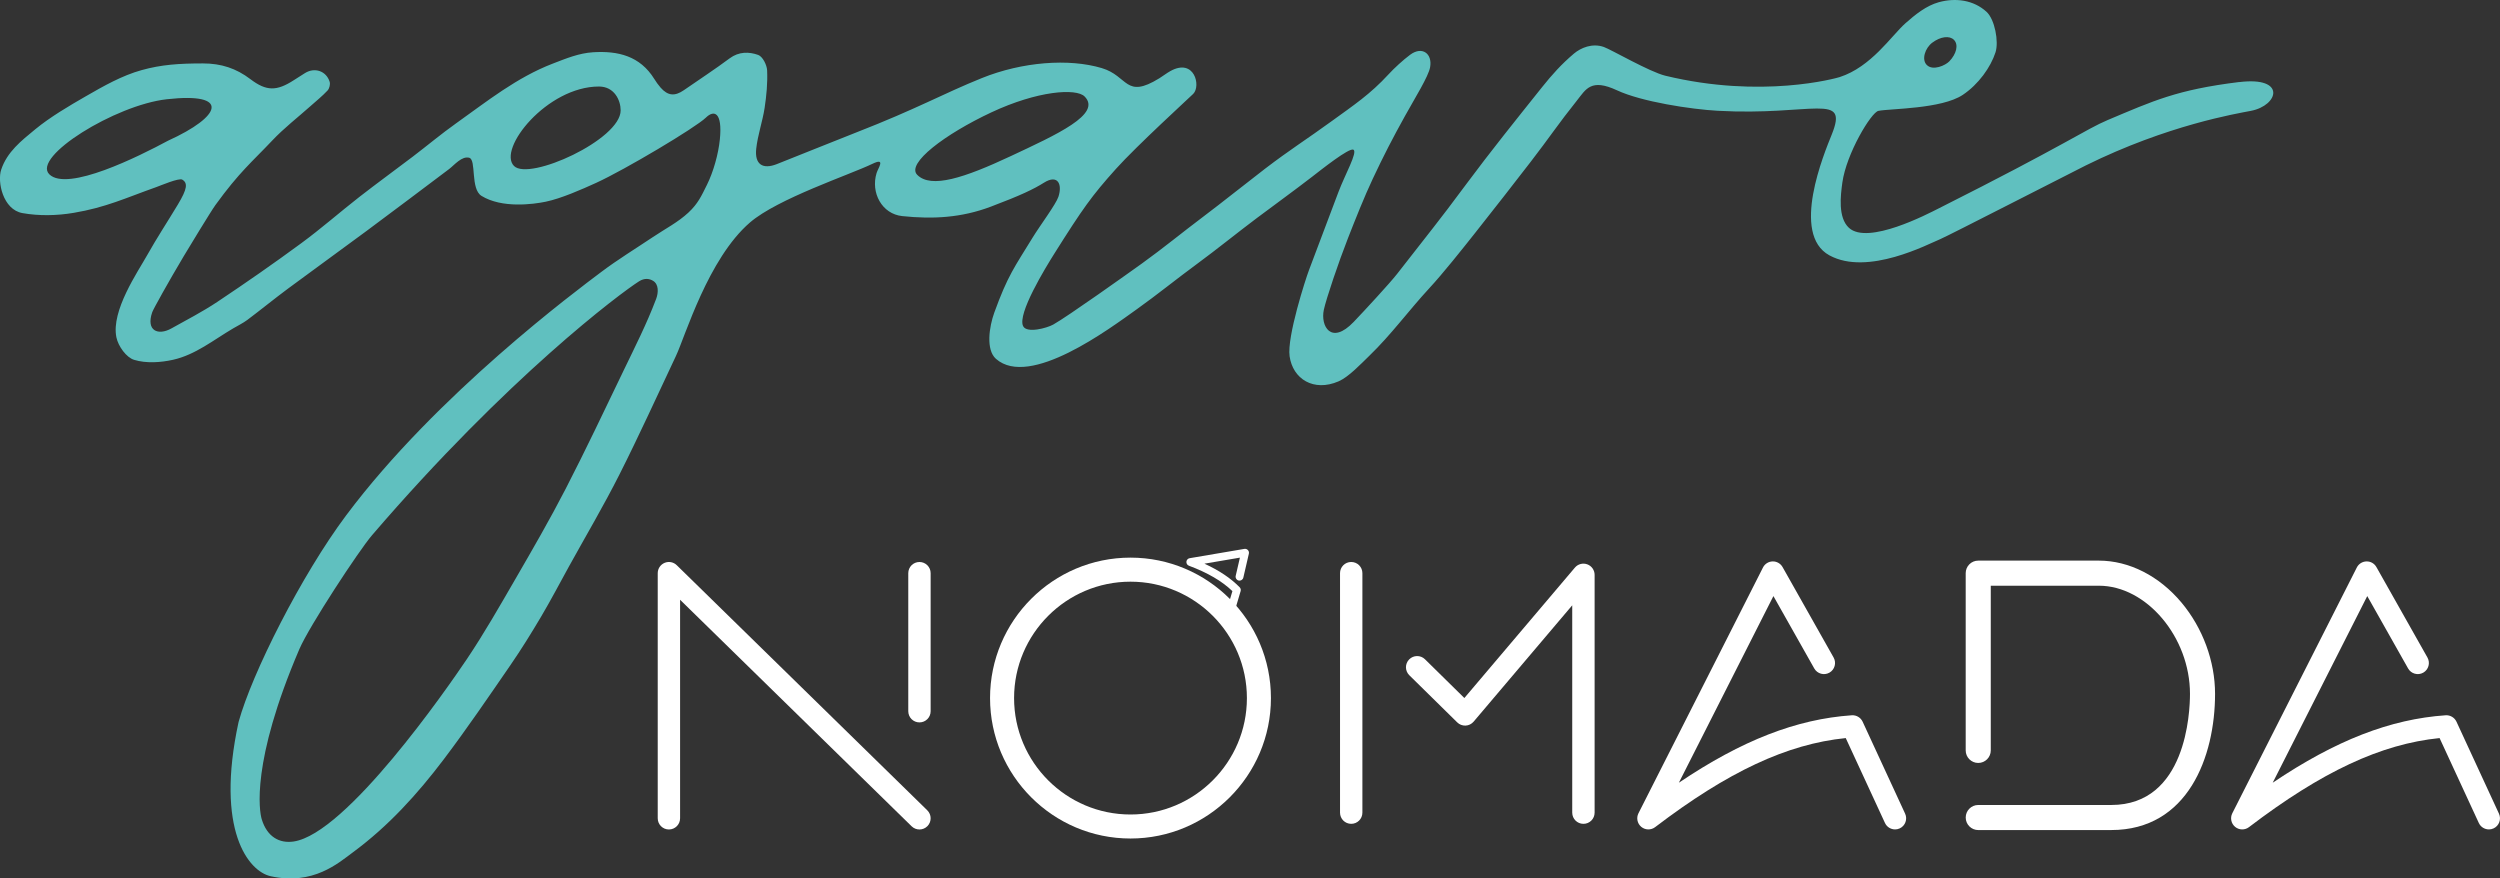 <?xml version="1.0" encoding="UTF-8"?>
<svg id="Layer_2" xmlns="http://www.w3.org/2000/svg" viewBox="0 0 1585.15 556.94">
  <rect x="0" y="0" width="1585.15" height="556.94" fill="#333333" stroke="none"/>
  <defs>
    <style>
      .cls-1 {
        fill: #fff;
      }

      .cls-2 {
        fill: #60c0bf;
      }
    </style>
  </defs>
  <g id="Capa_3">
    <g>
      <path class="cls-2" d="M1419.81,52.01c-39.61,4.87-54.61,11.99-83.49,24.14-13.73,5.78-26.42,15.43-107.4,56.16-6.47,3.24-44.52,23.24-56.58,12.15-7.05-6.49-5.31-20.47-4.18-28.68,2.53-18.36,18.31-44.6,22.88-45.49,7.7-1.49,40.01-1.16,53.45-10.12,10.02-6.67,17.73-17.6,20.77-26.94,2.2-6.79-.42-20.93-5.69-25.75-8.17-7.47-19.53-9.02-30.23-6.09-7.94,2.18-15.01,7.89-21.21,13.38-8.88,7.89-21.61,27.65-41.75,34.13-2.05.66-49.27,13.92-110.42-.88-10.03-2.43-34.26-16.54-39.02-18.23-7.31-2.59-14.59.48-19.02,4.23-7.78,6.59-13.77,13.24-20.13,21.2-16.23,20.33-32.84,40.96-48.34,61.86-18.15,24.49-22.31,29.16-43.66,56.65-4.46,5.73-20.41,23-27.49,30.4-14.36,14.99-21.14,2.52-18.91-7.73,1.54-7.12,9.32-30.11,15.29-45.35,4.7-11.97,10.29-26.14,15.77-37.77,6.84-14.54,12.55-25.61,20.35-39.66,6.56-11.83,14.93-25.14,15.98-31.02,1.54-8.46-4.95-13.64-12.71-7.85-4.48,3.35-9.92,8.31-13.78,12.51-11.5,12.5-22.02,19.48-35.77,29.45-16.29,11.83-26.49,18.11-42.48,30.33-11.13,8.52-27.88,21.92-39.09,30.33-13,9.77-25.63,20.16-38.85,29.66-8.94,6.42-47.31,33.76-56.29,38.76-4.06,2.26-16.79,5.7-19.09,1-3.79-7.77,14.17-37.03,19.92-46.18,17.89-28.38,23.49-36.32,38.88-53.47,13.14-14.63,46.85-45.43,49.06-47.63,5.01-4.99.77-22.84-14.41-14.5-2.41,1.32-4.65,3.11-7.04,4.59-21.83,13.48-19.55-1.38-36.6-6.45-20.79-6.2-50.31-4-75.98,6.35-25.05,10.1-40.54,19.25-79.8,34.54-9.4,3.66-40.74,16.29-50.12,19.98-9.12,3.61-14.19.14-13.15-9.66.94-8.74,4-17.23,5.33-25.94,1.19-7.85,1.95-15.91,1.59-23.81-.16-3.47-2.85-8.77-5.65-9.78-5.81-2.09-12.27-2.2-18.12,2.16-9.45,7.04-19.34,13.47-29.03,20.19-5.8,4.01-10.2,3.57-14.79-1.69-1.47-1.69-2.77-3.53-3.95-5.43-9.03-14.56-22.94-17.92-38.76-16.94-9.07.55-17.22,3.98-25.62,7.2-22.86,8.8-41.67,23.91-61.25,37.84-9.41,6.68-18.27,14.12-27.47,21.12-11.28,8.59-22.78,16.91-33.97,25.63-12.36,9.64-24.15,20.03-36.78,29.3-17.46,12.84-35.26,25.22-53.28,37.23-9.29,6.19-19.28,11.34-29.05,16.79-8.39,4.7-16.27,1.58-12.15-10.31.68-1.94,10.18-19.06,20.02-35.57,2.59-4.32,17.09-28.28,20.03-32.34,15.14-20.92,23.5-27.64,35.94-40.82,7.52-7.98,16.31-14.75,24.53-22.08,3.59-3.21,7.37-6.24,10.64-9.74,1.15-1.23,1.83-3.9,1.34-5.49-2.14-6.9-9.48-9.37-15.61-5.58-2.38,1.48-4.76,2.99-7.11,4.52-10.89,7.04-17.37,7.08-27.54-.64-8.96-6.82-18.47-9.98-30.07-9.98-15.28,0-26.47.79-38.85,4.23-12.4,3.43-24.12,10.07-35.4,16.58-10.65,6.13-22.63,13.16-32.13,20.98-8.85,7.29-17.8,14.28-21.56,25.55-2.58,7.7,1.09,25.33,13.46,27.56,10.49,1.88,21.85,1.64,32.42-.14,20.53-3.45,32.91-9.41,52.4-16.32,2.67-.95,14.46-6,16.52-4.76,3.61,2.16,3.21,5.84-2.8,15.83-6.43,10.7-13.31,21.13-19.41,32.01-5.93,10.59-23,35.28-19.55,52.15,1.18,5.74,6.36,12.8,11.23,14.28,7.59,2.32,16.77,1.73,24.73-.05,14.21-3.19,25.68-12.6,38.04-19.87,3.05-1.8,6.29-3.35,9.11-5.46,8.67-6.51,17.06-13.38,25.76-19.83,16.48-12.24,33.18-24.22,49.68-36.47,17.56-13.02,35.01-26.21,52.48-39.35,3.13-2.36,7.99-8.39,12.69-7.11,4.64,1.27.62,19.74,7.77,24.17,12.98,8.01,32.77,5.34,40.68,3.71,9.79-2.02,22.88-7.8,32.02-11.96,18.17-8.29,63.03-35,69.6-41.38,5.2-5.07,10.58-3.46,8.84,13.83-.94,9.29-4.06,20.43-8.15,28.73-3.66,7.39-5.77,12.03-11.76,17.64-6.6,6.18-14.96,10.45-22.56,15.56-11.02,7.39-22.4,14.31-32.97,22.3-14.77,11.15-103.99,77.21-161.58,154.24-28.22,37.75-59.64,99.96-68.14,130.93-14.91,68.79,6.42,94.67,20.28,97.76,27.03,6.03,43.09-8.4,52.37-15.25,22.43-16.56,40.8-36.86,57.41-58.79,14.75-19.49,28.5-39.74,42.37-59.87,6.86-9.96,13.24-20.26,19.4-30.67,6.18-10.43,11.8-21.2,17.65-31.8,10.72-19.4,22.02-38.51,31.99-58.27,12.54-24.83,24.03-50.18,35.9-75.33,5.81-12.31,20.3-61.55,46.86-84.49,17.54-15.15,63.5-30.36,77.6-37.19,8.78-4.26,3.67,2.65,2.71,5.8-3.85,12.52,3.39,25.98,16.28,27.32,19.56,2.05,37.52,1.02,56-5.93,19.25-7.25,27.48-11.25,33.83-15.25,8.75-5.51,11.81.91,9.18,8.92-1.55,4.72-11.74,18.34-16.3,25.79-11.52,18.8-15.82,24.08-24.38,47.71-3.21,8.88-5.45,23.51,1.08,29.27,21.38,18.86,72.06-19.17,89.24-31.41,12.93-9.21,25.68-19.58,38.49-28.97,12.05-8.83,25.78-19.97,37.73-28.92,11.89-8.92,23.24-17.08,35-26.16,5.87-4.54,23.42-18.51,26.16-17.17,2.92,1.43-5.36,15.87-9.48,26.88-1.69,4.51-14.81,39.42-18.67,49.49-2.06,5.4-14.03,42.28-12.29,54.6,2.03,14.4,15.22,22.78,31.09,15.91,6.43-2.8,14.34-11.27,19.35-16.09,14.12-13.63,24.9-28.62,38.21-43.02,8.62-9.31,20.89-24.76,28.88-34.85,15.36-19.42,22.01-28.01,35.39-45.3,11.19-14.48,17.84-24.51,29.27-38.79,5.72-7.16,8.84-14.19,25.41-6.47,15.59,7.27,46.99,12.05,63.92,12.98,60.08,3.3,83.23-12.15,72.23,15.07-4.8,11.91-26.19,63.14-1.46,76.6,24.3,13.23,62.51-7.13,70.31-10.31,4.59-1.87,82.7-41.99,92.22-46.7,51.92-25.67,95.65-32.85,104.77-34.63,17.53-3.42,22.57-21.91-7.47-18.22ZM1225.23,27.03c5.18-3.89,10.88-4.57,13.66-1.79,3.13,3.13,1.58,8.99-2.9,13.66-2.38,2.49-10.35,6.24-14.3,2.29-3.47-3.47-1.05-10.73,3.53-14.17ZM106.46,89.26c-18.34,9.87-63.76,32.57-75.19,21.26-11.18-11.04,41.82-43.93,74.46-47.59,40.71-4.56,34.81,10.87.73,26.32ZM325.94,105.27c-10.75-10.75,20.96-50.41,53.82-50.41,9.81,0,13.77,8.77,13.77,15.13,0,18.57-57.99,44.87-67.59,35.27ZM415.97,189.69c-6,15.83-13.19,29.93-20.54,45.19-12.11,25.14-24.04,50.38-36.82,75.17-9.94,19.3-20.84,38.12-31.72,56.91-9.95,17.17-19.8,34.47-30.84,50.91-12.63,18.78-76.44,110.8-109.9,115.7-8.96,1.32-16.83-2.95-20.22-14.21-1.42-4.71-6.98-35.8,23.87-107.73,6.28-14.64,37.85-62.67,46.05-72.22,86.42-100.64,157.59-153.55,169.25-160.98,3.7-2.36,6.75-1.71,8.98-.38,3.6,2.16,3.54,7.31,1.9,11.66ZM640.75,99.05c-29.3,13.73-50.33,20.67-59.16,11.83-7.2-7.2,17.65-25.87,46.95-39.61,29.29-13.73,53.8-15.46,59.15-10.11,11.18,11.18-17.64,24.15-46.94,37.89Z"/>
      <g>
        <path class="cls-1" d="M856.75,522.36c-3.92,0-7.09-3.17-7.09-7.09v-151.85c0-3.92,3.17-7.09,7.09-7.09s7.09,3.17,7.09,7.09v151.85c0,3.92-3.17,7.09-7.09,7.09Z"/>
        <path class="cls-1" d="M582.99,458.05c-3.92,0-7.09-3.17-7.09-7.09v-87.53c0-3.92,3.17-7.09,7.09-7.09s7.09,3.17,7.09,7.09v87.53c0,3.92-3.17,7.09-7.09,7.09Z"/>
        <path class="cls-1" d="M1003.98,522.36c-3.92,0-7.09-3.17-7.09-7.09v-131.46l-62.53,73.77c-1.28,1.5-3.12,2.41-5.09,2.5-2.01.07-3.89-.65-5.29-2.03l-30.4-29.91c-2.79-2.75-2.83-7.24-.08-10.03,2.75-2.79,7.24-2.83,10.03-.08l24.96,24.56,70.09-82.69c1.92-2.27,5.06-3.1,7.85-2.07,2.79,1.02,4.65,3.68,4.65,6.66v150.79c0,3.92-3.17,7.09-7.09,7.09Z"/>
        <path class="cls-1" d="M424.13,525.94c-3.92,0-7.09-3.17-7.09-7.09v-155.42c0-2.85,1.71-5.43,4.34-6.54,2.63-1.11,5.67-.53,7.71,1.47l158.86,155.42c2.8,2.74,2.85,7.23.11,10.03-2.74,2.8-7.23,2.85-10.03.11l-146.81-143.63v138.56c0,3.92-3.17,7.09-7.09,7.09Z"/>
        <path class="cls-1" d="M1201.58,525.9c-2.66,0-5.21-1.52-6.4-4.09l-24.87-53.83c-37.19,3.76-74.72,21.33-120.87,56.48-2.61,1.99-6.25,1.91-8.78-.19-2.52-2.1-3.26-5.67-1.78-8.6l78.95-155.84c1.17-2.32,3.53-3.8,6.13-3.86,2.57-.07,5.02,1.32,6.29,3.58l32.37,57.36c1.91,3.39.72,7.69-2.67,9.6-3.39,1.91-7.69.71-9.6-2.67l-25.9-45.89-59.95,118.34c40.06-26.97,74.64-40.34,109.64-42.76,2.88-.2,5.65,1.42,6.88,4.07l26.94,58.31c1.63,3.53.09,7.72-3.44,9.35-.96.44-1.96.65-2.95.65Z"/>
        <path class="cls-1" d="M1578.11,525.9c-2.66,0-5.21-1.52-6.4-4.09l-24.87-53.83c-37.19,3.76-74.72,21.33-120.87,56.48-2.61,1.99-6.25,1.91-8.78-.19-2.52-2.1-3.26-5.67-1.78-8.6l78.95-155.84c1.17-2.32,3.53-3.8,6.13-3.86,2.62-.07,5.02,1.32,6.29,3.58l32.37,57.36c1.91,3.39.72,7.69-2.67,9.6-3.39,1.91-7.69.71-9.6-2.67l-25.9-45.89-59.95,118.34c40.06-26.97,74.64-40.34,109.64-42.76,2.9-.2,5.65,1.42,6.88,4.07l26.94,58.31c1.63,3.53.09,7.72-3.44,9.35-.96.44-1.96.65-2.95.65Z"/>
        <path class="cls-1" d="M1338.67,526.31h-84.34c-4.39,0-7.95-3.56-7.95-7.95s3.56-7.95,7.95-7.95h84.34c47.51,0,49.91-58.7,49.91-70.46,0-35.89-27.53-68.57-57.76-68.57h-68.55v104.43c0,4.39-3.56,7.95-7.95,7.95s-7.95-3.56-7.95-7.95v-112.39c0-4.39,3.56-7.95,7.95-7.95h76.5c19.15,0,38.24,9.7,52.38,26.6,13.53,16.18,21.28,37.27,21.28,57.87,0,39.84-17.24,86.36-65.82,86.36Z"/>
        <g>
          <path class="cls-1" d="M716.8,531.67c-49.1,0-89.05-39.95-89.05-89.05s39.95-89.05,89.05-89.05,89.05,39.95,89.05,89.05-39.95,89.05-89.05,89.05ZM716.8,368.82c-40.7,0-73.81,33.11-73.81,73.81s33.11,73.81,73.81,73.81,73.81-33.11,73.81-73.81-33.11-73.81-73.81-73.81Z"/>
          <path class="cls-1" d="M780.86,387.94c-.23,0-.47-.03-.71-.1-1.32-.39-2.07-1.77-1.68-3.09l2.95-9.95c-6.64-6.38-15.68-11.65-27.57-16.1-1.05-.39-1.71-1.44-1.6-2.56.11-1.12.95-2.03,2.06-2.21l34.71-5.9c.82-.14,1.66.14,2.23.75.57.61.8,1.46.61,2.27l-3.51,15.18c-.31,1.34-1.64,2.17-2.98,1.86-1.34-.31-2.17-1.64-1.86-2.98l2.67-11.54-22.51,3.83c9.3,4.25,16.66,9.18,22.35,14.96.63.64.87,1.58.61,2.45l-3.37,11.38c-.32,1.08-1.31,1.78-2.38,1.78Z"/>
        </g>
      </g>
    </g>
  </g>
</svg>